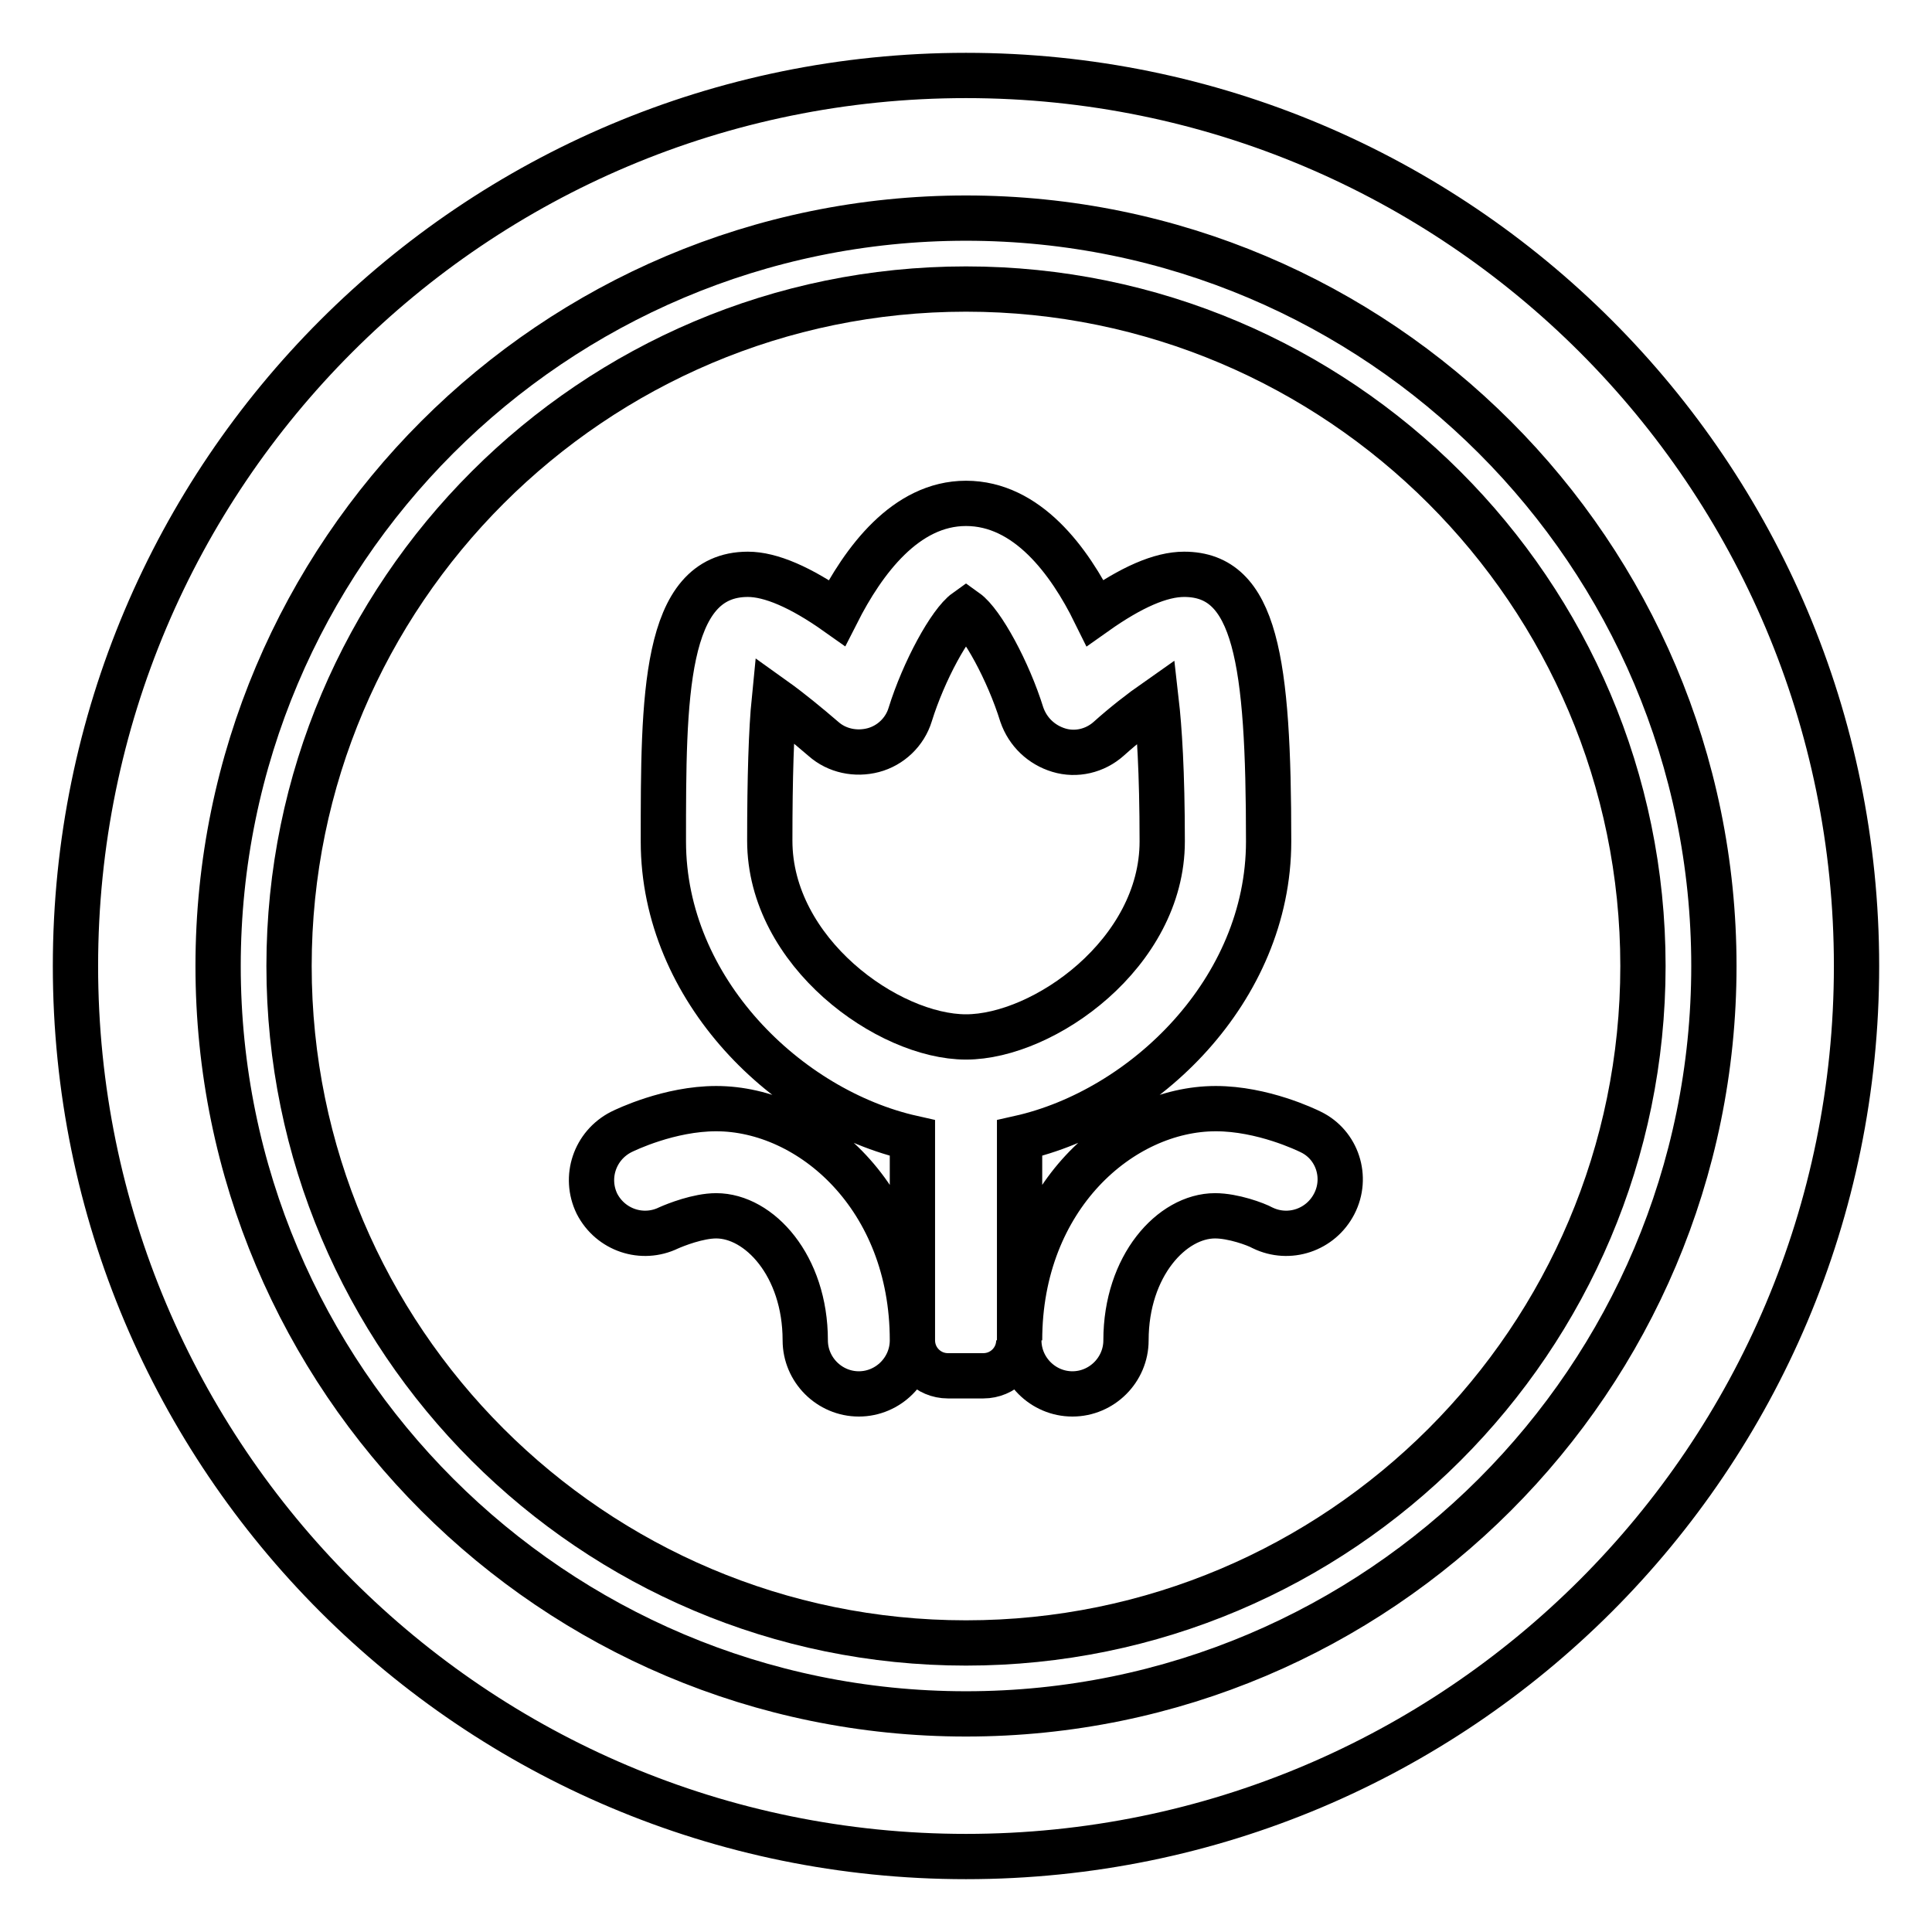 <?xml version="1.0" encoding="utf-8"?>
<!-- Svg Vector Icons : http://www.onlinewebfonts.com/icon -->
<!DOCTYPE svg PUBLIC "-//W3C//DTD SVG 1.1//EN" "http://www.w3.org/Graphics/SVG/1.1/DTD/svg11.dtd">
<svg version="1.1" xmlns="http://www.w3.org/2000/svg" xmlns:xlink="http://www.w3.org/1999/xlink" x="0px" y="0px" viewBox="0 0 256 256" enable-background="new 0 0 256 256" xml:space="preserve">
<g><g><path stroke-width="6" fill-opacity="0" stroke="#000000"  d="M128,38.3c-49.4,0-89.7,40.2-89.7,89.7s40.2,89.7,89.7,89.7s89.7-40.2,89.7-89.7S177.4,38.3,128,38.3z M176.8,159.5c-1.8,3.5-6,4.9-9.5,3.2c-0.9-0.5-3.9-1.6-6.3-1.6c-5.7,0-11.8,6.6-11.8,16.5c0,3.9-3.2,7.1-7.1,7.1c-3.9,0-7.1-3.2-7.1-7.1c0,2.6-2.1,4.7-4.7,4.7h-4.7c-2.6,0-4.7-2.1-4.7-4.7c0,3.9-3.2,7.1-7.1,7.1s-7.1-3.2-7.1-7.1c0-9.9-6.1-16.5-11.8-16.5c-2.4,0-5.4,1.2-6.3,1.6c-3.5,1.7-7.7,0.3-9.5-3.2c-1.7-3.5-0.3-7.7,3.2-9.5c0.6-0.3,6.4-3.1,12.6-3.1c12.5,0,26,11.7,26,30.7v-26.8c-16.5-3.7-33-19.6-33-39.3c0-19,0-35.4,11.2-35.4c3,0,7,1.7,11.8,5.1c3.5-6.9,9.1-14.5,17.1-14.5c8.1,0,13.7,7.6,17.1,14.5c4.8-3.4,8.7-5.1,11.8-5.1c9.5,0,11.2,11.4,11.2,35.4c0,19.7-16.5,35.6-33,39.3v26.8c0-19,13.5-30.7,26-30.7c6.2,0,12,2.8,12.6,3.1C177.2,151.7,178.6,156,176.8,159.5z"/><path stroke-width="6" fill-opacity="0" stroke="#000000"  d="M154,111.5c0-9.3-0.4-15.1-0.8-18.6c-2,1.4-4.3,3.2-6.3,5c-1.8,1.6-4.3,2.2-6.6,1.5c-2.3-0.7-4.1-2.4-4.9-4.7c-1.8-5.8-5.3-12.2-7.4-13.7c-2.1,1.5-5.6,7.9-7.4,13.7c-0.7,2.3-2.6,4.1-4.9,4.7c-2.3,0.6-4.8,0.1-6.6-1.5c-2.1-1.8-4.4-3.7-6.5-5.2c-0.4,4-0.6,10.3-0.6,18.7c0,14.8,15.7,26,26,26S154,126.3,154,111.5z"/><path stroke-width="6" fill-opacity="0" stroke="#000000"  d="M128,10C62.8,10,10,62.8,10,128c0,65.2,52.8,118,118,118c65.2,0,118-52.8,118-118C246,62.8,193.2,10,128,10z M128,227.1c-54.7,0-99.1-44.4-99.1-99.1c0-54.7,44.4-99.1,99.1-99.1c54.7,0,99.1,44.4,99.1,99.1C227.1,182.7,182.7,227.1,128,227.1z"/></g></g>
</svg>